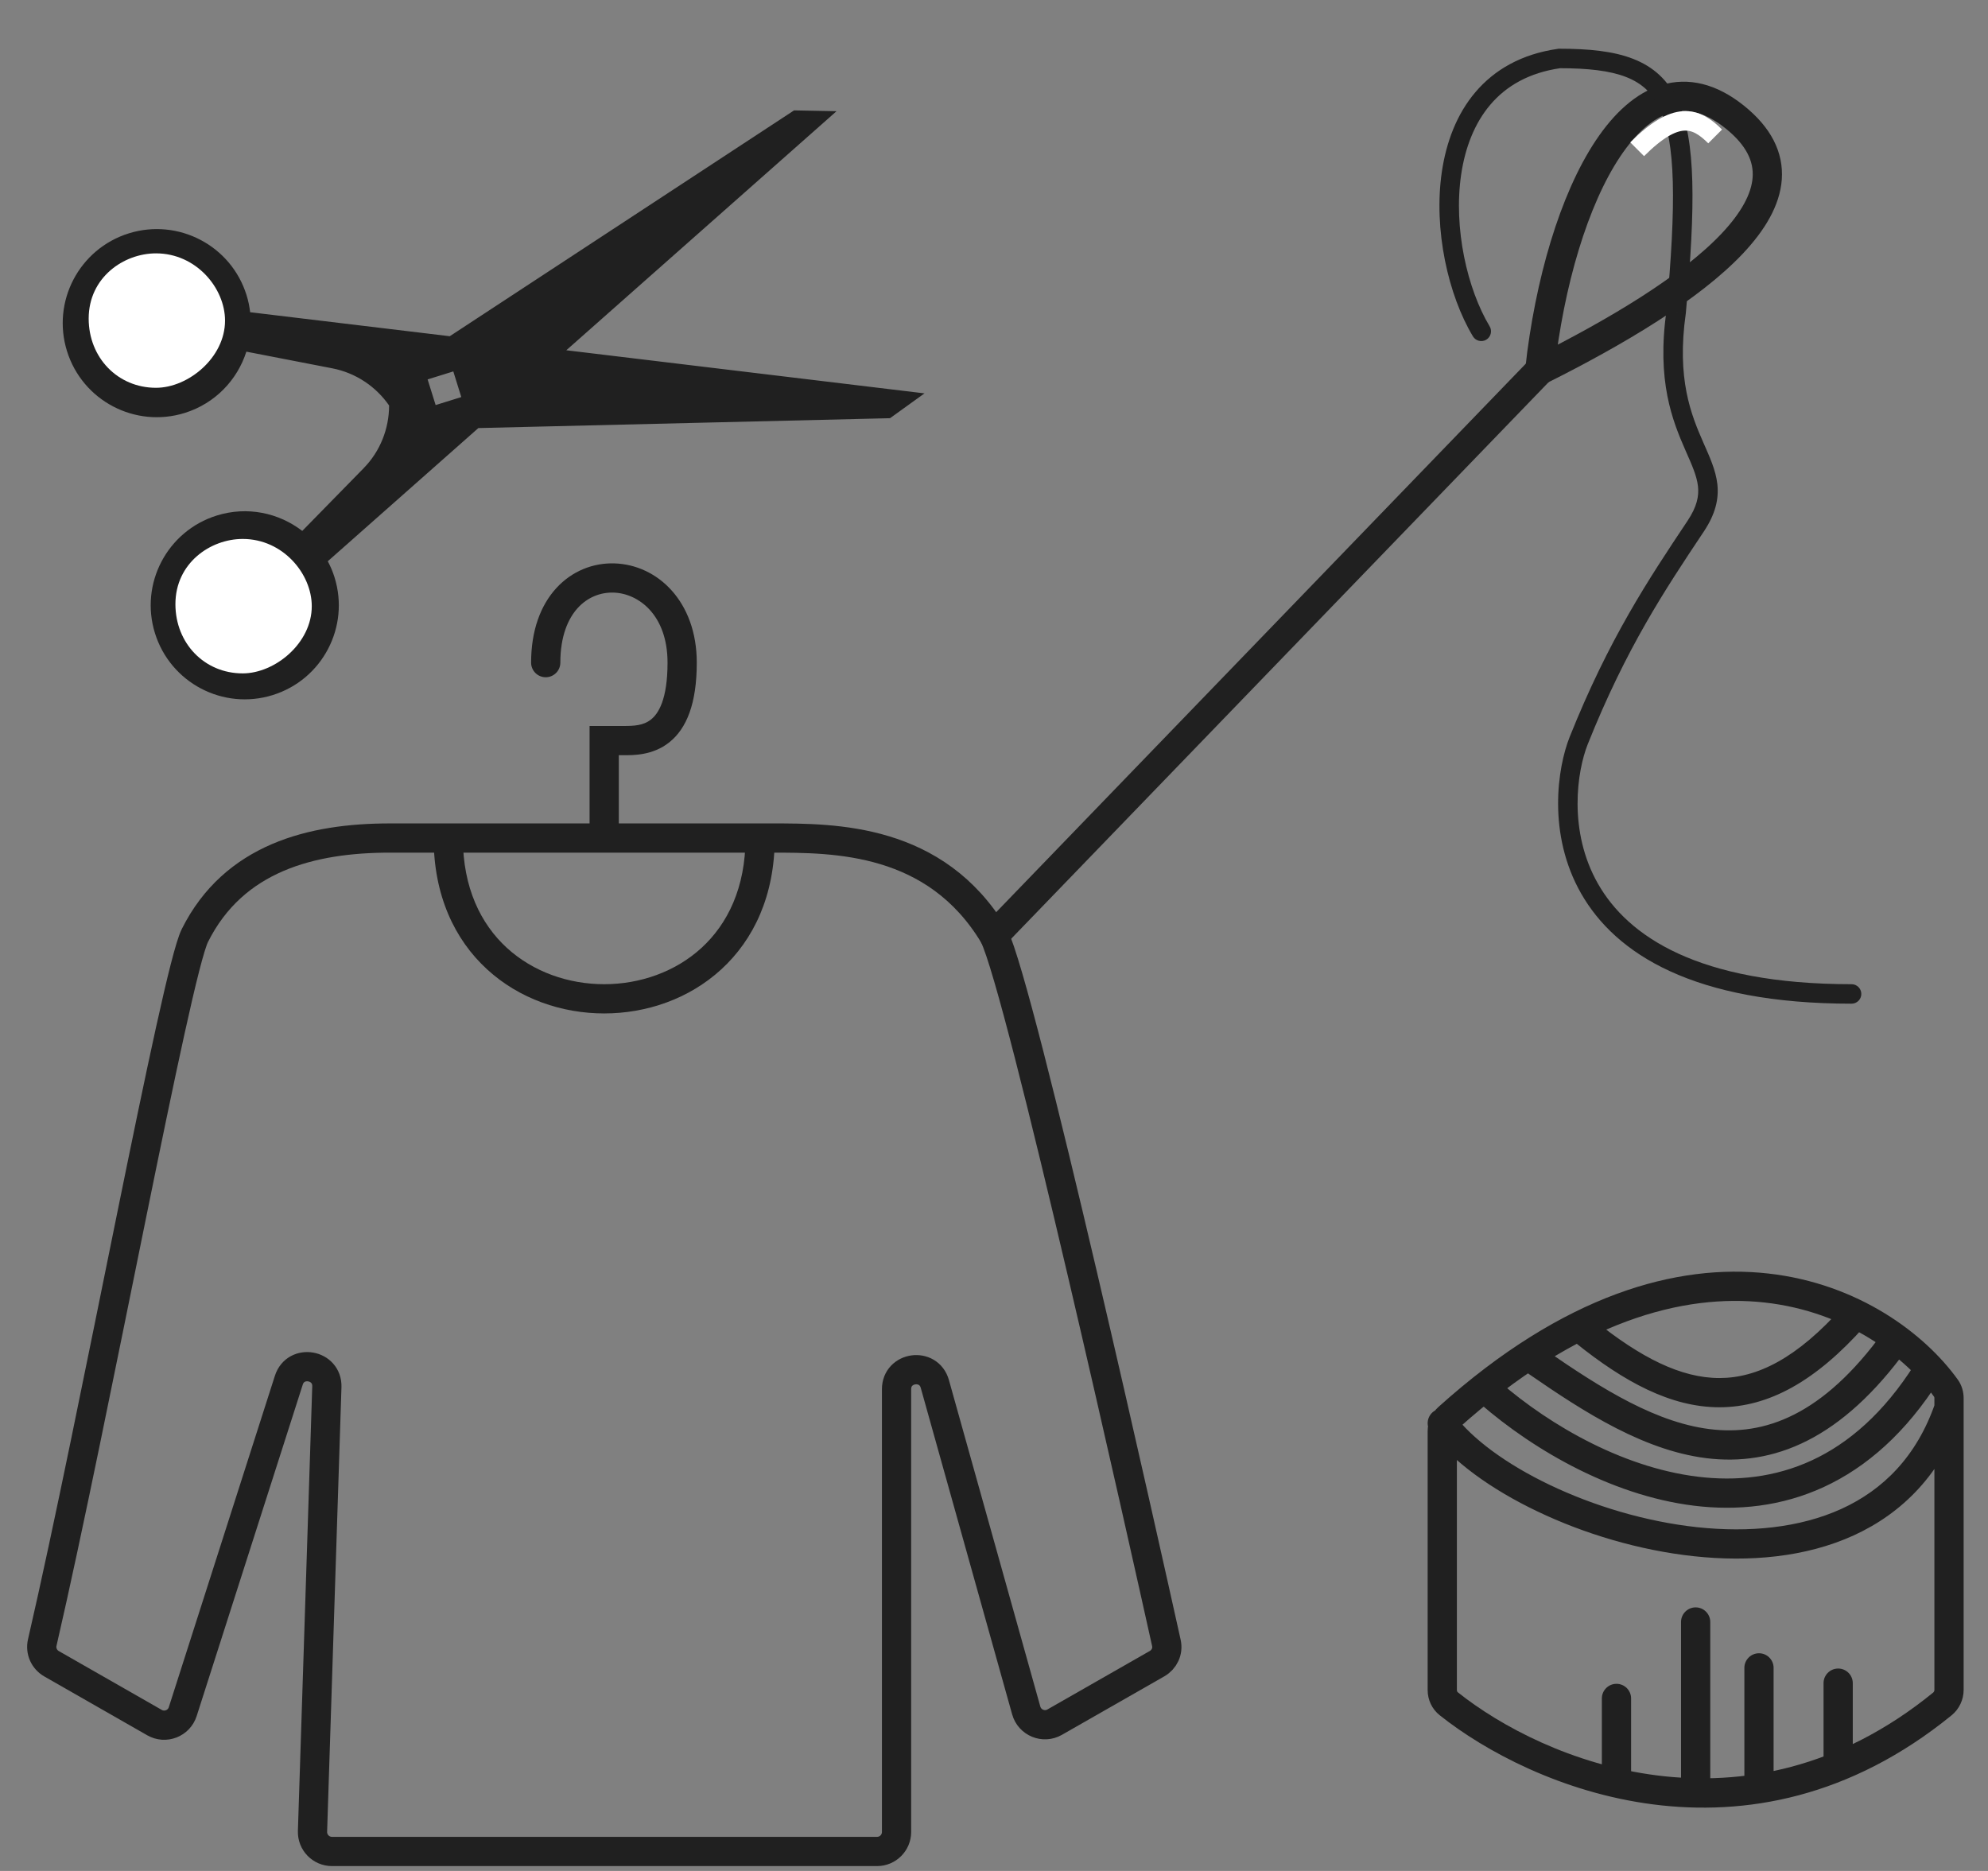 <svg width="51" height="48" viewBox="0 0 51 48" fill="none" xmlns="http://www.w3.org/2000/svg">
<rect x="0" y="0" width="51" height="48" fill="#808080" stroke="none"/>
<path d="M3.964 44.194L1.324 42.685C1.132 42.576 1.034 42.356 1.084 42.14C2.422 36.348 4.51 24.98 5 24C6 22 8 21.5 10 21.5H19.8C21.423 21.5 24 21.5 25.5 24C26.186 25.372 29.382 39.713 29.922 42.149C29.97 42.363 29.871 42.574 29.681 42.683L27.057 44.182C26.774 44.344 26.415 44.196 26.327 43.883L23.982 35.505C23.825 34.946 23 35.059 23 35.64V47C23 47.276 22.776 47.5 22.5 47.5H8.516C8.234 47.5 8.008 47.266 8.017 46.984L8.385 35.579C8.403 35 7.585 34.858 7.409 35.411L4.688 43.912C4.591 44.215 4.24 44.352 3.964 44.194Z" stroke="#202020" stroke-width="0.75"/>
<path d="M37.167 43.712L36.934 44.005H36.934L37.167 43.712ZM49.83 43.715L49.593 43.424V43.424L49.83 43.715ZM49.921 35.615L49.616 35.833L49.616 35.833L49.921 35.615ZM37.155 36.372L36.905 36.093H36.905L37.155 36.372ZM43.875 41.613C43.875 41.406 43.707 41.238 43.5 41.238C43.293 41.238 43.125 41.406 43.125 41.613H43.875ZM43.125 45.928C43.125 46.135 43.293 46.303 43.5 46.303C43.707 46.303 43.875 46.135 43.875 45.928H43.125ZM47.531 43.182C47.531 42.975 47.363 42.807 47.156 42.807C46.949 42.807 46.781 42.975 46.781 43.182H47.531ZM46.781 45.143C46.781 45.35 46.949 45.518 47.156 45.518C47.363 45.518 47.531 45.35 47.531 45.143H46.781ZM45.5 42.79C45.5 42.583 45.332 42.415 45.125 42.415C44.918 42.415 44.75 42.583 44.75 42.79H45.5ZM44.75 45.535C44.75 45.743 44.918 45.91 45.125 45.91C45.332 45.91 45.5 45.743 45.5 45.535H44.75ZM41.844 43.574C41.844 43.367 41.676 43.199 41.469 43.199C41.262 43.199 41.094 43.367 41.094 43.574H41.844ZM41.094 45.535C41.094 45.743 41.262 45.91 41.469 45.91C41.676 45.91 41.844 45.743 41.844 45.535H41.094ZM37.301 36.29C37.178 36.124 36.944 36.089 36.777 36.212C36.611 36.335 36.575 36.57 36.699 36.736L37.301 36.29ZM38.465 35.446C38.308 35.31 38.072 35.326 37.936 35.483C37.8 35.639 37.816 35.876 37.973 36.012L38.465 35.446ZM39.65 34.635C39.48 34.518 39.246 34.561 39.129 34.731C39.011 34.902 39.054 35.135 39.225 35.253L39.65 34.635ZM40.891 33.867C40.73 33.738 40.494 33.763 40.364 33.925C40.234 34.086 40.26 34.322 40.421 34.452L40.891 33.867ZM36.625 36.715V43.361H37.375V36.715H36.625ZM36.934 44.005C39.253 45.853 44.847 48.258 50.067 44.006L49.593 43.424C44.767 47.355 39.588 45.161 37.401 43.418L36.934 44.005ZM50.375 43.357V35.87H49.625V43.357H50.375ZM50.226 35.396C49.386 34.224 47.681 32.931 45.359 32.672C43.024 32.411 40.122 33.201 36.905 36.093L37.406 36.651C40.503 33.868 43.2 33.185 45.276 33.417C47.367 33.651 48.888 34.817 49.616 35.833L50.226 35.396ZM50.375 35.87C50.375 35.71 50.33 35.541 50.226 35.396L49.616 35.833C49.619 35.837 49.625 35.849 49.625 35.87H50.375ZM50.067 44.006C50.263 43.846 50.375 43.603 50.375 43.357H49.625C49.625 43.382 49.612 43.409 49.593 43.424L50.067 44.006ZM36.625 43.361C36.625 43.606 36.733 43.845 36.934 44.005L37.401 43.418C37.385 43.406 37.375 43.386 37.375 43.361H36.625ZM37.375 36.715C37.375 36.696 37.385 36.67 37.406 36.651L36.905 36.093C36.73 36.25 36.625 36.476 36.625 36.715H37.375ZM43.125 41.613V45.928H43.875V41.613H43.125ZM46.781 43.182V45.143H47.531V43.182H46.781ZM44.75 42.79V45.535H45.5V42.79H44.75ZM41.094 43.574V45.535H41.844V43.574H41.094ZM36.699 36.736C37.258 37.492 38.258 38.212 39.441 38.776C40.631 39.345 42.043 39.774 43.46 39.926C44.874 40.078 46.318 39.955 47.553 39.392C48.8 38.823 49.812 37.814 50.355 36.243L49.645 35.999C49.172 37.37 48.306 38.224 47.242 38.71C46.166 39.2 44.868 39.323 43.54 39.181C42.215 39.038 40.884 38.634 39.764 38.099C38.636 37.561 37.758 36.907 37.301 36.29L36.699 36.736ZM37.973 36.012C39.362 37.219 41.465 38.446 43.668 38.652C44.777 38.755 45.917 38.601 46.997 38.048C48.077 37.496 49.074 36.559 49.916 35.135L49.271 34.753C48.489 36.075 47.59 36.903 46.656 37.381C45.721 37.858 44.728 37.998 43.738 37.905C41.744 37.719 39.784 36.592 38.465 35.446L37.973 36.012ZM39.225 35.253C40.634 36.225 42.236 37.268 43.922 37.426C45.669 37.589 47.412 36.803 49.09 34.373L48.473 33.947C46.9 36.224 45.393 36.81 43.992 36.679C42.53 36.543 41.085 35.625 39.65 34.635L39.225 35.253ZM40.421 34.452C41.658 35.447 42.86 36.104 44.109 36.104C45.377 36.104 46.587 35.431 47.843 34.016L47.282 33.518C46.1 34.85 45.077 35.354 44.109 35.354C43.124 35.354 42.092 34.833 40.891 33.867L40.421 34.452Z" fill="#202020"/>
<path d="M13.625 17C13.625 17.207 13.793 17.375 14 17.375C14.207 17.375 14.375 17.207 14.375 17H13.625ZM17.5 17L17.125 17L17.5 17ZM15.5 19V18.625H15.125V19H15.5ZM11.125 21.5C11.125 22.973 11.664 24.107 12.497 24.87C13.323 25.628 14.417 26 15.5 26C16.583 26 17.677 25.628 18.503 24.87C19.336 24.107 19.875 22.973 19.875 21.5H19.125C19.125 22.777 18.664 23.706 17.997 24.318C17.323 24.935 16.417 25.25 15.5 25.25C14.583 25.25 13.677 24.935 13.003 24.318C12.336 23.706 11.875 22.777 11.875 21.5H11.125ZM14.375 17C14.375 16.323 14.572 15.871 14.824 15.595C15.076 15.32 15.407 15.194 15.739 15.203C16.385 15.223 17.125 15.78 17.125 17L17.875 17C17.875 15.429 16.865 14.487 15.761 14.454C15.218 14.438 14.675 14.647 14.271 15.089C13.867 15.531 13.625 16.177 13.625 17H14.375ZM17.125 17C17.125 17.949 16.888 18.31 16.703 18.457C16.506 18.616 16.261 18.625 16 18.625V19.375C16.24 19.375 16.745 19.385 17.172 19.043C17.613 18.691 17.875 18.052 17.875 17L17.125 17ZM16 18.625H15.5V19.375H16V18.625ZM15.125 19V21.5H15.875V19H15.125Z" fill="#202020"/>
<path d="M25.23 23.74C25.086 23.889 25.09 24.126 25.239 24.27C25.389 24.414 25.626 24.41 25.77 24.261L25.23 23.74ZM25.77 24.261L39.77 9.761L39.23 9.24L25.23 23.74L25.77 24.261Z" fill="#202020"/>
<path d="M39.5 9.5C40 5 42 1 44.5 3C47 5 43.5 7.5 39.5 9.5Z" stroke="#202020" stroke-width="0.75"/>
<path d="M37.786 8.629C37.857 8.747 38.011 8.786 38.129 8.715C38.247 8.644 38.286 8.49 38.215 8.372L37.786 8.629ZM40 1.5V1.25H39.983L39.965 1.253L40 1.5ZM43 8L43.248 8.036L43.249 8.023L43 8ZM43.5 13.5L43.708 13.639L43.5 13.5ZM40.5 19L40.268 18.907L40.5 19ZM47.5 25.75C47.638 25.75 47.75 25.638 47.75 25.5C47.75 25.362 47.638 25.25 47.5 25.25V25.75ZM38.215 8.372C37.644 7.421 37.281 5.854 37.485 4.474C37.587 3.788 37.826 3.164 38.233 2.686C38.636 2.211 39.218 1.865 40.036 1.748L39.965 1.253C39.033 1.386 38.339 1.789 37.852 2.362C37.368 2.93 37.102 3.65 36.99 4.401C36.769 5.896 37.156 7.579 37.786 8.629L38.215 8.372ZM40 1.75C40.742 1.75 41.298 1.813 41.714 1.975C42.116 2.132 42.395 2.384 42.586 2.793C42.783 3.216 42.891 3.816 42.914 4.671C42.937 5.523 42.876 6.605 42.751 7.978L43.249 8.023C43.374 6.646 43.438 5.54 43.414 4.658C43.39 3.778 43.28 3.097 43.039 2.582C42.793 2.054 42.415 1.712 41.896 1.51C41.39 1.312 40.758 1.25 40 1.25V1.75ZM42.753 7.965C42.494 9.779 42.907 10.797 43.239 11.555C43.407 11.936 43.529 12.205 43.56 12.476C43.587 12.726 43.536 12.996 43.292 13.362L43.708 13.639C44.005 13.194 44.099 12.808 44.057 12.421C44.016 12.056 43.852 11.707 43.697 11.354C43.385 10.642 43.007 9.722 43.248 8.036L42.753 7.965ZM43.292 13.362C42.29 14.865 41.278 16.382 40.268 18.907L40.732 19.093C41.722 16.618 42.71 15.136 43.708 13.639L43.292 13.362ZM40.268 18.907C39.956 19.689 39.691 21.398 40.563 22.925C41.448 24.473 43.45 25.75 47.5 25.75V25.25C43.55 25.25 41.759 24.011 40.997 22.677C40.222 21.321 40.458 19.78 40.732 19.093L40.268 18.907Z" fill="#202020"/>
<path d="M44 3.5C43.5 3 43 2.829 42 3.829" stroke="white" stroke-width="0.5"/>
<path d="M8.582 14.811C8.537 14.665 8.478 14.529 8.409 14.399L12.272 10.982L22.833 10.729L23.717 10.092L14.528 8.986L21.46 2.853L20.371 2.832L11.538 8.626L6.417 8.01C6.4 7.864 6.371 7.718 6.325 7.572C5.929 6.3 4.576 5.591 3.304 5.987C2.032 6.384 1.322 7.737 1.719 9.009C2.116 10.281 3.468 10.99 4.74 10.594C5.521 10.35 6.089 9.746 6.32 9.022L8.527 9.45C9.127 9.567 9.644 9.916 9.982 10.403C9.981 10.997 9.755 11.578 9.327 12.014L7.754 13.621C7.152 13.157 6.342 12.982 5.561 13.226C4.289 13.623 3.579 14.975 3.976 16.247C4.373 17.519 5.725 18.229 6.997 17.832C8.269 17.436 8.979 16.083 8.582 14.811ZM2.706 8.701C2.479 7.974 2.885 7.201 3.612 6.974C4.339 6.748 5.112 7.153 5.338 7.88C5.565 8.607 5.159 9.38 4.433 9.607C3.706 9.833 2.933 9.428 2.706 8.701ZM11.834 10.187L11.176 10.392L10.97 9.734L11.629 9.529L11.834 10.187ZM4.963 15.939C4.736 15.213 5.142 14.44 5.869 14.213C6.596 13.986 7.369 14.392 7.595 15.119C7.822 15.845 7.416 16.619 6.69 16.845C5.963 17.072 5.19 16.666 4.963 15.939Z" fill="#202020"/>
<path d="M7.998 15.551C8 16.5 7.055 17.276 6.226 17.276C5.241 17.276 4.5 16.5 4.5 15.5C4.5 14.445 5.398 13.827 6.226 13.827C7.261 13.827 7.998 14.723 7.998 15.551Z" fill="white"/>
<path d="M5.773 8.224C5.775 9.173 4.83 9.949 4.002 9.949C3.017 9.949 2.275 9.173 2.275 8.173C2.275 7.118 3.173 6.5 4.002 6.5C5.036 6.5 5.773 7.395 5.773 8.224Z" fill="white"/>
</svg>
